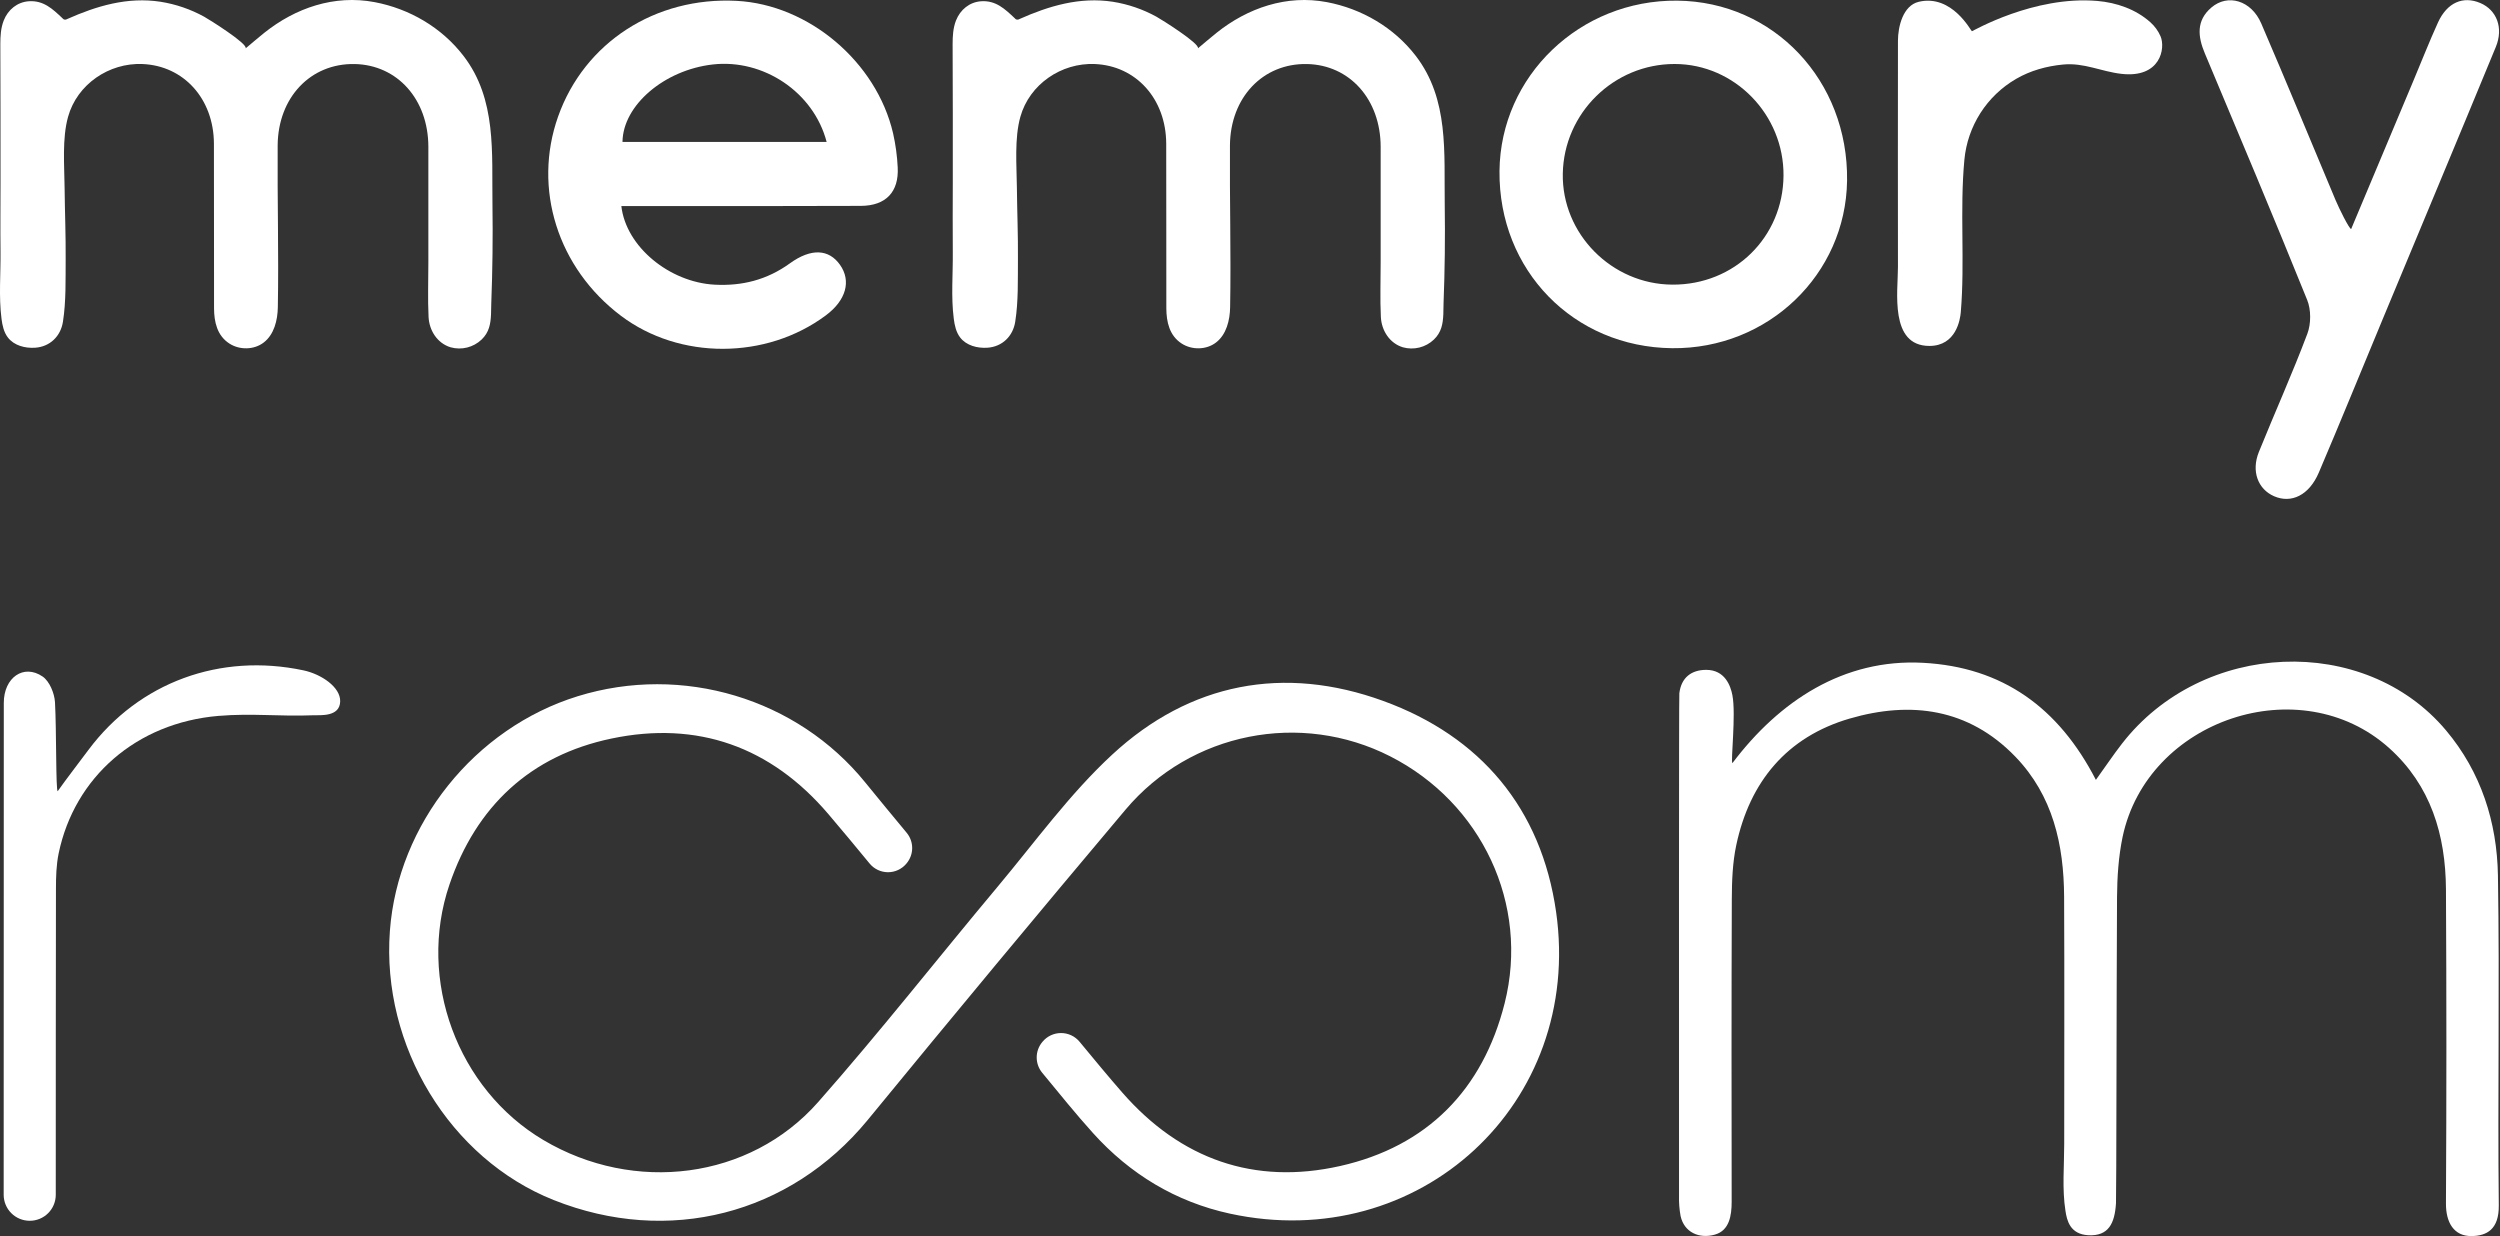<?xml version="1.0" encoding="UTF-8"?> <svg xmlns="http://www.w3.org/2000/svg" width="1842" height="911" viewBox="0 0 1842 911" fill="none"><rect x="0" y="0" width="1842" height="911" fill="#333333" stroke="none"/><path d="M1838.92 34.601C1811.36 101.441 1783.44 168.121 1755.68 234.881C1739.97 272.641 1724.56 310.561 1708.51 348.191C1701.38 364.901 1688.28 371.191 1675.51 365.611C1663.58 360.381 1658.62 347.151 1664.34 332.991C1676.1 303.901 1689.01 275.241 1700.06 245.901C1702.83 238.561 1702.85 228.251 1699.93 221.011C1675.38 160.231 1649.93 99.801 1624.53 39.351C1619.3 26.921 1618.09 15.191 1629.29 5.591C1641.46 -4.859 1658.77 0.311 1666.08 17.271C1684.69 60.521 1702.61 104.051 1720.85 147.451C1723.42 153.591 1730.85 168.611 1732.33 168.751C1747.23 133.361 1763.12 95.311 1778.02 59.921C1784.1 45.461 1789.82 30.831 1796.31 16.561C1803 1.881 1814.76 -3.199 1827.5 2.231C1839.54 7.361 1844.74 20.471 1838.92 34.601Z" fill="white"></path><path d="M1563.03 54.411C1548.03 52.691 1535.52 46.031 1519.94 47.561C1507.76 48.761 1496.11 51.971 1485.46 58.121C1474.82 64.294 1465.81 72.922 1459.18 83.284C1452.56 93.647 1448.5 105.444 1447.36 117.691C1443.86 155.111 1447.84 192.771 1444.71 230.071C1444.27 235.361 1441.3 254.891 1421.59 254.881C1392.02 254.881 1398.42 214.801 1398.41 196.741C1398.41 141.191 1398.28 85.661 1398.41 30.111C1398.41 19.551 1402.14 4.041 1413.76 1.321C1438.34 -4.449 1452.3 23.021 1452.9 23.011C1453.5 23.001 1498.37 -3.299 1545.27 0.691C1559.51 1.901 1573.75 6.861 1584.38 16.391C1587.59 19.246 1590.15 22.764 1591.87 26.701C1595.65 35.361 1592.01 57.731 1563.03 54.411Z" fill="white"></path><path d="M1235.76 0.481C1164.14 -0.229 1105.5 55.981 1104.83 126.011C1104.12 199.141 1159.4 255.821 1232.1 256.551C1302.63 257.241 1359.95 202.331 1360.92 133.141C1361.94 59.421 1307 1.171 1235.76 0.481ZM1232.21 209.721C1187.46 209.481 1150.68 172.221 1151.47 127.951C1152.26 83.251 1189.1 47.121 1233.85 47.151C1278.1 47.151 1314.48 84.511 1314.09 129.461C1313.7 174.891 1277.91 209.971 1232.21 209.721Z" fill="white"></path><path d="M661.427 123.291C661.02 114.876 659.886 106.511 658.037 98.291C645.807 45.551 595.837 3.381 542.717 0.631C482.827 -2.479 430.567 31.361 411.247 85.761C392.387 138.851 410.877 197.541 457.547 232.701C500.737 265.241 564.547 265.101 608.477 232.371C623.397 221.261 627.377 207.021 618.877 195.061C610.737 183.601 597.797 182.621 581.947 194.061C565.157 206.191 546.837 210.831 526.537 209.751C493.327 207.961 461.217 181.841 457.807 151.821H477.647C529.857 151.821 582.077 151.941 634.287 151.691C652.737 151.621 662.407 141.361 661.427 123.291ZM458.647 104.561C458.977 77.511 489.487 51.561 525.157 47.501C562.317 43.271 599.457 67.771 609.057 104.561H458.647Z" fill="white"></path><path d="M361.787 231.652C361.487 238.532 360.427 244.902 354.787 250.242C351.797 253.072 348.123 255.08 344.126 256.068C340.128 257.057 335.943 256.993 331.977 255.882C322.157 252.882 316.267 243.482 315.767 233.582C315.087 220.132 315.647 206.472 315.617 193.002C315.567 164.672 315.617 136.332 315.617 108.002C315.497 73.202 292.787 47.842 261.377 47.182C228.947 46.512 204.837 71.692 204.577 107.182C204.297 146.882 205.427 186.712 204.707 226.352C204.537 236.032 201.967 246.482 194.317 252.352C187.197 257.862 176.567 258.002 169.007 253.122C159.947 247.272 157.747 237.122 157.707 227.122C157.567 186.672 157.787 146.242 157.617 105.792C157.467 72.792 135.367 48.402 104.917 47.172C80.397 46.172 56.867 62.002 50.157 86.052C45.687 102.052 47.437 121.972 47.597 138.412C47.777 155.962 48.517 173.512 48.377 191.072C48.247 206.362 48.747 221.892 46.377 237.072C44.727 247.702 36.847 255.462 25.907 256.202C18.477 256.712 10.357 254.592 5.817 248.682C2.817 244.782 1.737 239.762 1.117 234.892C-0.993 218.552 0.567 201.832 0.387 185.402C0.187 168.402 0.387 151.302 0.387 134.262C0.387 100.322 0.387 66.382 0.247 32.432C0.247 26.572 0.597 20.592 2.737 15.132C5.857 7.132 12.737 1.482 21.357 0.922C32.107 0.232 38.807 6.602 46.067 13.482C46.429 14.001 46.981 14.355 47.603 14.467C48.226 14.58 48.867 14.441 49.387 14.082C71.287 4.302 94.057 -2.418 118.257 1.292C129.526 3.072 140.401 6.794 150.397 12.292C153.827 14.162 182.687 32.232 180.987 35.622C185.477 31.872 189.987 27.992 194.587 24.282C217.727 5.772 246.397 -4.018 275.967 1.562C301.747 6.442 325.427 20.272 341.477 41.142C366.127 73.142 362.277 112.592 362.847 150.712C363.194 174.932 362.904 199.148 361.977 223.362C361.907 226.182 361.907 228.952 361.787 231.652Z" fill="white"></path><path d="M1063.44 231.652C1063.14 238.532 1062.07 244.902 1056.44 250.242C1053.45 253.072 1049.77 255.08 1045.78 256.068C1041.78 257.057 1037.59 256.993 1033.63 255.882C1023.8 252.882 1017.91 243.482 1017.42 233.582C1016.74 220.132 1017.3 206.472 1017.27 193.002C1017.22 164.672 1017.27 136.332 1017.27 108.002C1017.15 73.202 994.437 47.842 963.027 47.182C930.597 46.512 906.487 71.692 906.227 107.182C905.947 146.882 907.077 186.712 906.357 226.352C906.187 236.032 903.617 246.482 895.967 252.352C888.847 257.862 878.217 258.002 870.657 253.122C861.597 247.272 859.397 237.122 859.357 227.122C859.217 186.672 859.437 146.242 859.267 105.792C859.117 72.792 837.007 48.402 806.567 47.172C782.047 46.172 758.567 62.002 751.807 86.052C747.337 102.052 749.077 121.972 749.247 138.412C749.417 155.962 750.167 173.512 750.017 191.072C749.887 206.362 750.397 221.892 748.017 237.072C746.367 247.702 738.477 255.462 727.547 256.202C720.117 256.712 711.997 254.592 707.457 248.682C704.457 244.782 703.377 239.762 702.747 234.892C700.637 218.552 702.207 201.832 702.017 185.402C701.827 168.402 702.017 151.302 702.017 134.262C702.017 100.322 702.077 66.382 701.887 32.432C701.887 26.572 702.237 20.592 704.367 15.132C707.497 7.132 714.367 1.482 722.997 0.922C733.747 0.232 740.437 6.602 747.707 13.482C748.067 14 748.617 14.354 749.238 14.467C749.859 14.579 750.499 14.441 751.017 14.082C772.917 4.302 795.697 -2.418 819.897 1.292C831.166 3.072 842.041 6.794 852.037 12.292C855.467 14.162 884.317 32.232 882.627 35.622C887.117 31.872 891.627 27.992 896.227 24.282C919.357 5.772 948.027 -4.018 977.607 1.562C1003.39 6.442 1027.07 20.272 1043.12 41.142C1067.76 73.142 1063.92 112.592 1064.48 150.712C1064.84 174.932 1064.55 199.148 1063.61 223.362C1063.56 226.182 1063.56 228.952 1063.44 231.652Z" fill="white"></path><path d="M250.647 516.751C250.397 528.431 235.827 526.821 230.767 527.011C205.537 528.011 185.967 525.391 160.887 527.481C100.527 532.581 54.887 572.641 43.227 628.731C41.457 637.281 41.227 646.231 41.227 654.981C41.107 705.081 41.087 817.591 41.087 880.321C41.087 882.837 40.591 885.328 39.628 887.652C38.665 889.976 37.254 892.087 35.475 893.866C33.695 895.644 31.583 897.054 29.259 898.016C26.934 898.978 24.443 899.472 21.927 899.471C16.845 899.484 11.965 897.479 8.361 893.895C4.756 890.312 2.723 885.443 2.707 880.361C2.707 776.791 2.707 613.201 2.797 517.871C2.797 499.221 17.417 488.951 31.387 498.461C36.497 501.961 40.147 510.851 40.517 517.461C41.667 538.151 41.057 582.611 42.517 582.951C49.147 573.551 58.277 561.791 65.127 552.581C102.517 502.481 162.407 480.961 223.527 493.901C236.697 496.671 250.877 506.241 250.647 516.751Z" fill="white"></path><path d="M906.198 894.201C866.348 885.541 832.588 865.101 805.298 834.811C792.558 820.661 780.588 805.811 767.898 790.411C765.274 787.235 763.839 783.245 763.839 779.126C763.839 775.007 765.274 771.017 767.898 767.841L768.128 767.561C769.79 765.552 771.876 763.936 774.235 762.826C776.595 761.716 779.17 761.14 781.778 761.14C784.385 761.14 786.96 761.716 789.32 762.826C791.679 763.936 793.765 765.552 795.428 767.561C806.038 780.401 816.328 792.881 826.958 805.051C869.868 854.151 924.128 873.371 987.418 859.121C1051.6 844.651 1092.54 802.891 1108.62 739.211C1127.06 666.211 1091.55 591.541 1024.37 557.301C958.448 523.711 877.368 539.431 829.258 596.591C765.391 672.438 702.018 748.718 639.138 825.431C581.918 894.861 492.528 917.871 407.938 884.181C331.488 853.721 280.938 770.691 287.278 685.811C293.108 607.151 349.708 536.481 425.678 512.981C502.748 489.141 587.278 514.531 637.518 576.511C647.448 588.761 657.518 600.881 668.038 613.591C670.66 616.746 672.095 620.719 672.095 624.821C672.095 628.923 670.66 632.896 668.038 636.051L667.808 636.331C666.151 638.316 664.077 639.912 661.734 641.005C659.39 642.098 656.835 642.66 654.249 642.653C651.663 642.645 649.111 642.067 646.774 640.961C644.437 639.854 642.372 638.246 640.728 636.251C630.448 623.791 620.488 611.701 610.318 599.801C567.918 550.081 513.808 530.881 450.438 544.181C390.898 556.671 350.828 593.981 331.148 651.791C307.238 722.061 337.148 802.541 400.388 839.991C467.268 879.641 552.448 869.161 602.828 811.991C648.358 760.371 690.878 706.091 735.098 653.271C762.658 620.361 788.098 585.021 819.418 556.051C876.748 502.971 946.108 489.851 1019.17 516.451C1090.85 542.541 1135.66 595.591 1146.54 671.941C1166.65 813.211 1045.56 924.491 906.198 894.201Z" fill="white"></path><path d="M1841.11 888.091C1841.31 905.771 1832.33 910.621 1820.94 910.731C1808.05 910.851 1802.09 900.731 1802.18 886.731C1802.61 809.564 1802.61 732.398 1802.18 655.231C1801.93 615.231 1791.05 578.681 1760.24 551.081C1694.82 492.471 1582.24 530.021 1563.94 616.591C1560.94 631.001 1559.94 646.051 1559.83 660.831C1559.42 733.591 1559.39 881.151 1559.06 886.541C1558.13 901.491 1553.54 910.881 1538.7 910.111C1525.09 909.411 1522.9 899.111 1521.84 892.231C1519.3 876.081 1520.91 859.281 1520.91 842.751C1520.91 782.121 1521.13 721.481 1520.84 660.861C1520.66 622.371 1512.58 586.151 1484.84 557.441C1450.48 521.901 1407.84 516.331 1362.84 529.441C1316.58 542.951 1289.15 575.951 1279.25 622.851C1276.55 635.641 1276.05 649.091 1276 662.221C1275.7 736.641 1275.8 811.051 1275.89 885.471C1275.89 895.741 1274.14 906.631 1263.61 909.641C1251.86 912.991 1240.86 907.911 1238.26 895.971C1237.36 891.095 1236.97 886.138 1237.11 881.181C1237.06 760.471 1237.01 513.501 1237.34 510.791C1238.77 499.031 1246.43 493.551 1257.14 493.551C1270.98 493.551 1275.14 505.381 1276.44 512.271C1279.17 526.501 1275.04 561.271 1276.44 562.271C1311.04 516.391 1358.44 485.221 1416.83 488.351C1475.48 491.481 1516.83 521.351 1544.25 574.611C1551.51 564.521 1557.17 556.061 1563.4 548.031C1622.54 471.651 1742.11 466.601 1802.23 538.141C1828.07 568.891 1839.8 605.751 1840.48 645.051C1841.81 726.041 1840.22 807.071 1841.11 888.091Z" fill="white"></path></svg> 